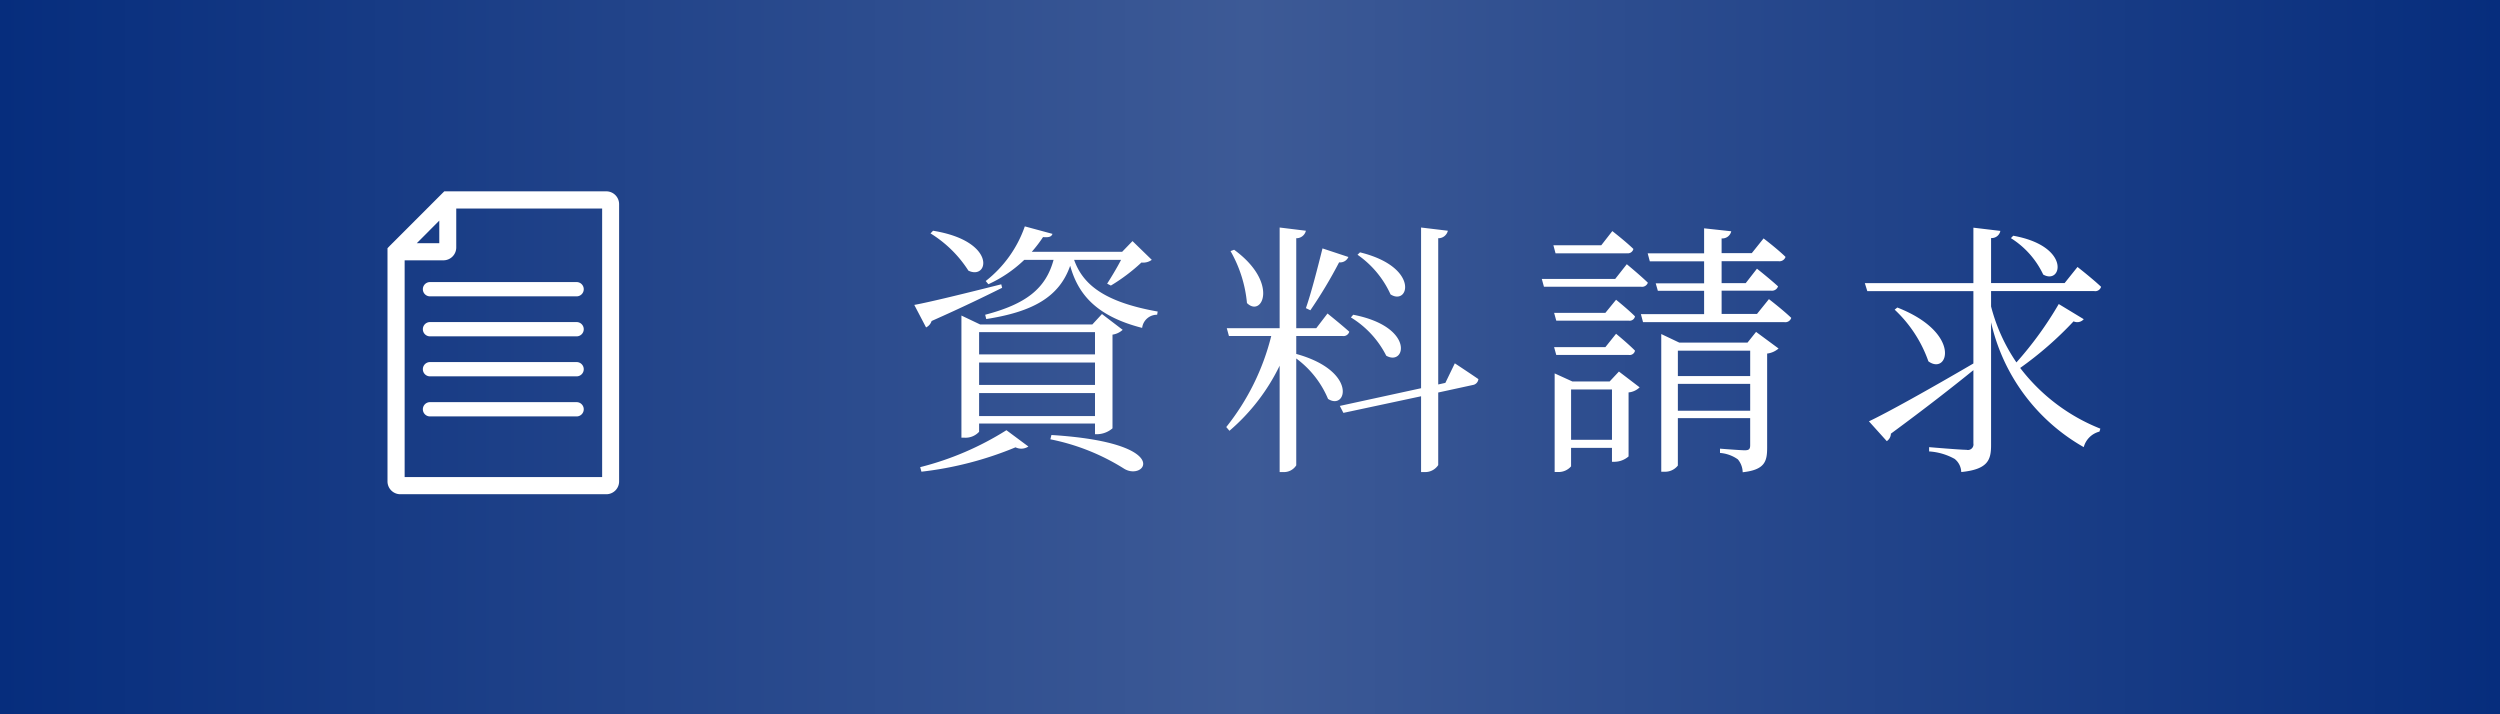 <svg id="btn_head_inq.svg" xmlns="http://www.w3.org/2000/svg" xmlns:xlink="http://www.w3.org/1999/xlink" width="140" height="40" viewBox="0 0 140 40">
  <rect x="0" y="0" width="140" height="40" fill="#808080" stroke="none"/>
  <defs>
    <style>
      .cls-1 {
        fill: url(#linear-gradient);
      }

      .cls-2 {
        fill: #fff;
        fill-rule: evenodd;
      }
    </style>
    <linearGradient id="linear-gradient" y1="20" x2="140" y2="20" gradientUnits="userSpaceOnUse">
      <stop offset="0" stop-color="#062d7d"/>
      <stop offset="0.5" stop-color="#3d5a96"/>
      <stop offset="1" stop-color="#062d7d"/>
    </linearGradient>
  </defs>
  <rect id="長方形_35" data-name="長方形 35" class="cls-1" width="140" height="40"/>
  <path id="資料請求" class="cls-2" d="M1293.11,854.071a6.657,6.657,0,0,1,2.12,2.085c1.14,0.555,1.62-1.65-1.98-2.235Zm3.96,2.85c-2.02.51-4.02,1-4.87,1.154l0.66,1.261a0.6,0.6,0,0,0,.31-0.36c1.76-.781,3.05-1.41,3.95-1.86Zm-1.24,7.38v-1.29h6.49v1.29h-6.49Zm6.49-4.7v1.245h-6.49v-1.245h6.49Zm0,2.955h-6.49V861.3h6.49v1.261Zm0.15,2.759a1.355,1.355,0,0,0,.83-0.329V859.74a1.075,1.075,0,0,0,.57-0.269l-1.16-.885-0.54.585h-6.28l-1.05-.5v6.839H1295a1.031,1.031,0,0,0,.83-0.33v-0.464h6.49v0.6h0.15Zm-9.87,2.1a19.519,19.519,0,0,0,5.27-1.365,0.722,0.722,0,0,0,.72-0.045l-1.23-.914a16.673,16.673,0,0,1-4.83,2.069Zm7.22-1.814a12.212,12.212,0,0,1,4.11,1.634c1.17,0.766,2.91-1.44-4.05-1.875Zm3.96-10.05c-0.23.45-.56,0.99-0.78,1.335l0.21,0.105a10.219,10.219,0,0,0,1.71-1.29,0.817,0.817,0,0,0,.58-0.15l-1.08-1.05-0.58.6h-5.06a7.433,7.433,0,0,0,.63-0.824c0.36,0.03.47-.03,0.53-0.18l-1.55-.42a6.658,6.658,0,0,1-2.19,3.06l0.15,0.18a7.253,7.253,0,0,0,2.01-1.365H1300c-0.44,1.62-1.55,2.475-3.83,3.074l0.06,0.241c2.55-.4,4.08-1.2,4.7-2.985,0.42,1.5,1.36,2.8,4.03,3.48a0.836,0.836,0,0,1,.84-0.736l0.03-.18c-3.04-.539-4.2-1.544-4.68-2.894h2.63Zm13.24-.285a5.421,5.421,0,0,1,1.85,2.22c1.03,0.66,1.65-1.53-1.71-2.355Zm-0.37,3.51a5.323,5.323,0,0,1,1.98,2.144c1.08,0.615,1.63-1.619-1.85-2.295Zm-2.27-.4a25.789,25.789,0,0,0,1.61-2.685,0.5,0.5,0,0,0,.52-0.3l-1.45-.48c-0.29,1.155-.63,2.49-0.93,3.345Zm-4.47-3.315a7.2,7.2,0,0,1,.92,2.91c0.85,0.84,1.81-1.14-.72-2.985Zm3.68,4.754h2.58a0.339,0.339,0,0,0,.39-0.239c-0.47-.42-1.22-1.02-1.22-1.02l-0.63.824h-1.12v-5.039a0.542,0.542,0,0,0,.54-0.42l-1.47-.18v5.639h-2.96l0.12,0.435h2.37a13.307,13.307,0,0,1-2.52,5.1l0.18,0.209a11.254,11.254,0,0,0,2.81-3.645v5.955h0.18a0.812,0.812,0,0,0,.75-0.375v-5.984a5.4,5.4,0,0,1,1.78,2.264c1.04,0.675,1.68-1.56-1.78-2.519v-1.006Zm8.35,2.626-0.4.089v-8.189a0.542,0.542,0,0,0,.54-0.42l-1.5-.18v9l-4.55.99,0.2,0.39,4.35-.93v4.244h0.19a0.87,0.87,0,0,0,.77-0.39v-4.064l1.93-.42a0.37,0.37,0,0,0,.32-0.331c-0.5-.344-1.32-0.884-1.32-0.884Zm10.16-7.26a0.317,0.317,0,0,0,.37-0.24c-0.45-.435-1.18-1-1.18-1l-0.62.795h-2.68l0.12,0.45h3.99Zm-0.65,1.44h-4.11l0.12,0.435h5.43a0.344,0.344,0,0,0,.39-0.225c-0.45-.435-1.18-1.035-1.18-1.035Zm-3.42,1.9,0.12,0.435h4.05a0.306,0.306,0,0,0,.36-0.24c-0.4-.4-1.06-0.93-1.06-0.93l-0.6.735h-2.87Zm4.17,2.355a0.306,0.306,0,0,0,.36-0.24c-0.4-.406-1.06-0.945-1.06-0.945l-0.6.75h-2.87l0.12,0.435h4.05Zm-3.22,4.754v-2.819h2.29v2.819h-2.29Zm2.16-3.269h-2.09l-0.99-.451v5.52h0.15a0.917,0.917,0,0,0,.77-0.315v-1.034h2.29v0.779h0.14a1.222,1.222,0,0,0,.79-0.3v-3.584a1.025,1.025,0,0,0,.62-0.285l-1.16-.885Zm3.82,1.635v-1.5h4.05V864h-4.05Zm4.05-3.36v1.425h-4.05v-1.425h4.05Zm-0.15-.45h-3.82l-1.01-.48v7.709h0.15a0.907,0.907,0,0,0,.78-0.344v-2.655h4.05v1.514c0,0.211-.06.286-0.3,0.286s-1.39-.091-1.39-0.091v0.24a1.987,1.987,0,0,1,1,.36,1.157,1.157,0,0,1,.27.721c1.25-.136,1.37-0.615,1.37-1.381v-5.265a1.194,1.194,0,0,0,.64-0.284l-1.26-.93Zm0.53-1.605h-1.98v-1.305h2.76a0.357,0.357,0,0,0,.4-0.24c-0.46-.42-1.18-0.99-1.18-0.99l-0.63.81h-1.35v-1.23h3.18a0.357,0.357,0,0,0,.4-0.24c-0.46-.45-1.23-1.035-1.23-1.035l-0.66.825h-1.69v-0.825a0.51,0.51,0,0,0,.54-0.4l-1.52-.165v1.4h-3.16l0.12,0.45h3.04v1.23h-2.71l0.12,0.42h2.59v1.305h-3.54l0.12,0.45h7.92a0.347,0.347,0,0,0,.38-0.24c-0.47-.45-1.25-1.05-1.25-1.05Zm14.22-4.245a4.853,4.853,0,0,1,1.81,2.04c1.05,0.6,1.58-1.59-1.68-2.175Zm2.68,3.69a20.036,20.036,0,0,1-2.37,3.269,9.956,9.956,0,0,1-1.42-3.134V857.3h5.77a0.339,0.339,0,0,0,.39-0.24c-0.51-.48-1.32-1.11-1.32-1.11l-0.72.9h-4.12v-2.52a0.491,0.491,0,0,0,.52-0.4l-1.51-.18v3.105h-6.08l0.14,0.45h5.94v4.05c-2.46,1.439-4.86,2.775-5.85,3.239l1,1.11a0.518,0.518,0,0,0,.23-0.419c1.96-1.441,3.49-2.64,4.62-3.556v4.1a0.313,0.313,0,0,1-.39.36c-0.35,0-2.09-.149-2.09-0.149v0.24a3.377,3.377,0,0,1,1.43.419,0.978,0.978,0,0,1,.37.735c1.49-.149,1.67-0.675,1.67-1.5v-6.884a10.766,10.766,0,0,0,5.19,6.99,1.222,1.222,0,0,1,.88-0.87l0.05-.165a10.517,10.517,0,0,1-4.49-3.4,19.7,19.7,0,0,0,2.99-2.61,0.48,0.48,0,0,0,.57-0.12Zm-9.19.315a7.233,7.233,0,0,1,1.89,2.894c1.11,0.811,1.9-1.589-1.74-3.014Z" transform="translate(-1241 -841)"/>
  <path id="シェイプ_2" data-name="シェイプ 2" class="cls-2" d="M1262.7,854.9v13.057a0.719,0.719,0,0,0,.72.72h11.54a0.717,0.717,0,0,0,.71-0.72V852.436a0.718,0.718,0,0,0-.71-0.721h-9.08l-0.14.139v0l-2.9,2.9h0Zm2.9-.281h-1.26l1.26-1.265v1.265Zm-1.94.959h2.17a0.719,0.719,0,0,0,.72-0.719v-2.183h8.17v15.041h-11.06V855.578Zm10.03,1.618a0.4,0.4,0,0,1-.4.4h-8.21a0.4,0.4,0,0,1,0-.8h8.21A0.4,0.4,0,0,1,1273.69,857.2Zm-8.61,1.84h8.21a0.4,0.4,0,0,1,0,.8h-8.21A0.4,0.4,0,0,1,1265.08,859.036Zm0,2.24h8.21a0.4,0.4,0,1,1,0,.8h-8.21A0.4,0.4,0,1,1,1265.08,861.276Zm0,2.244h8.21a0.4,0.4,0,0,1,0,.8h-8.21A0.4,0.4,0,1,1,1265.08,863.52Z" transform="translate(-1241 -841)"/>
</svg>
